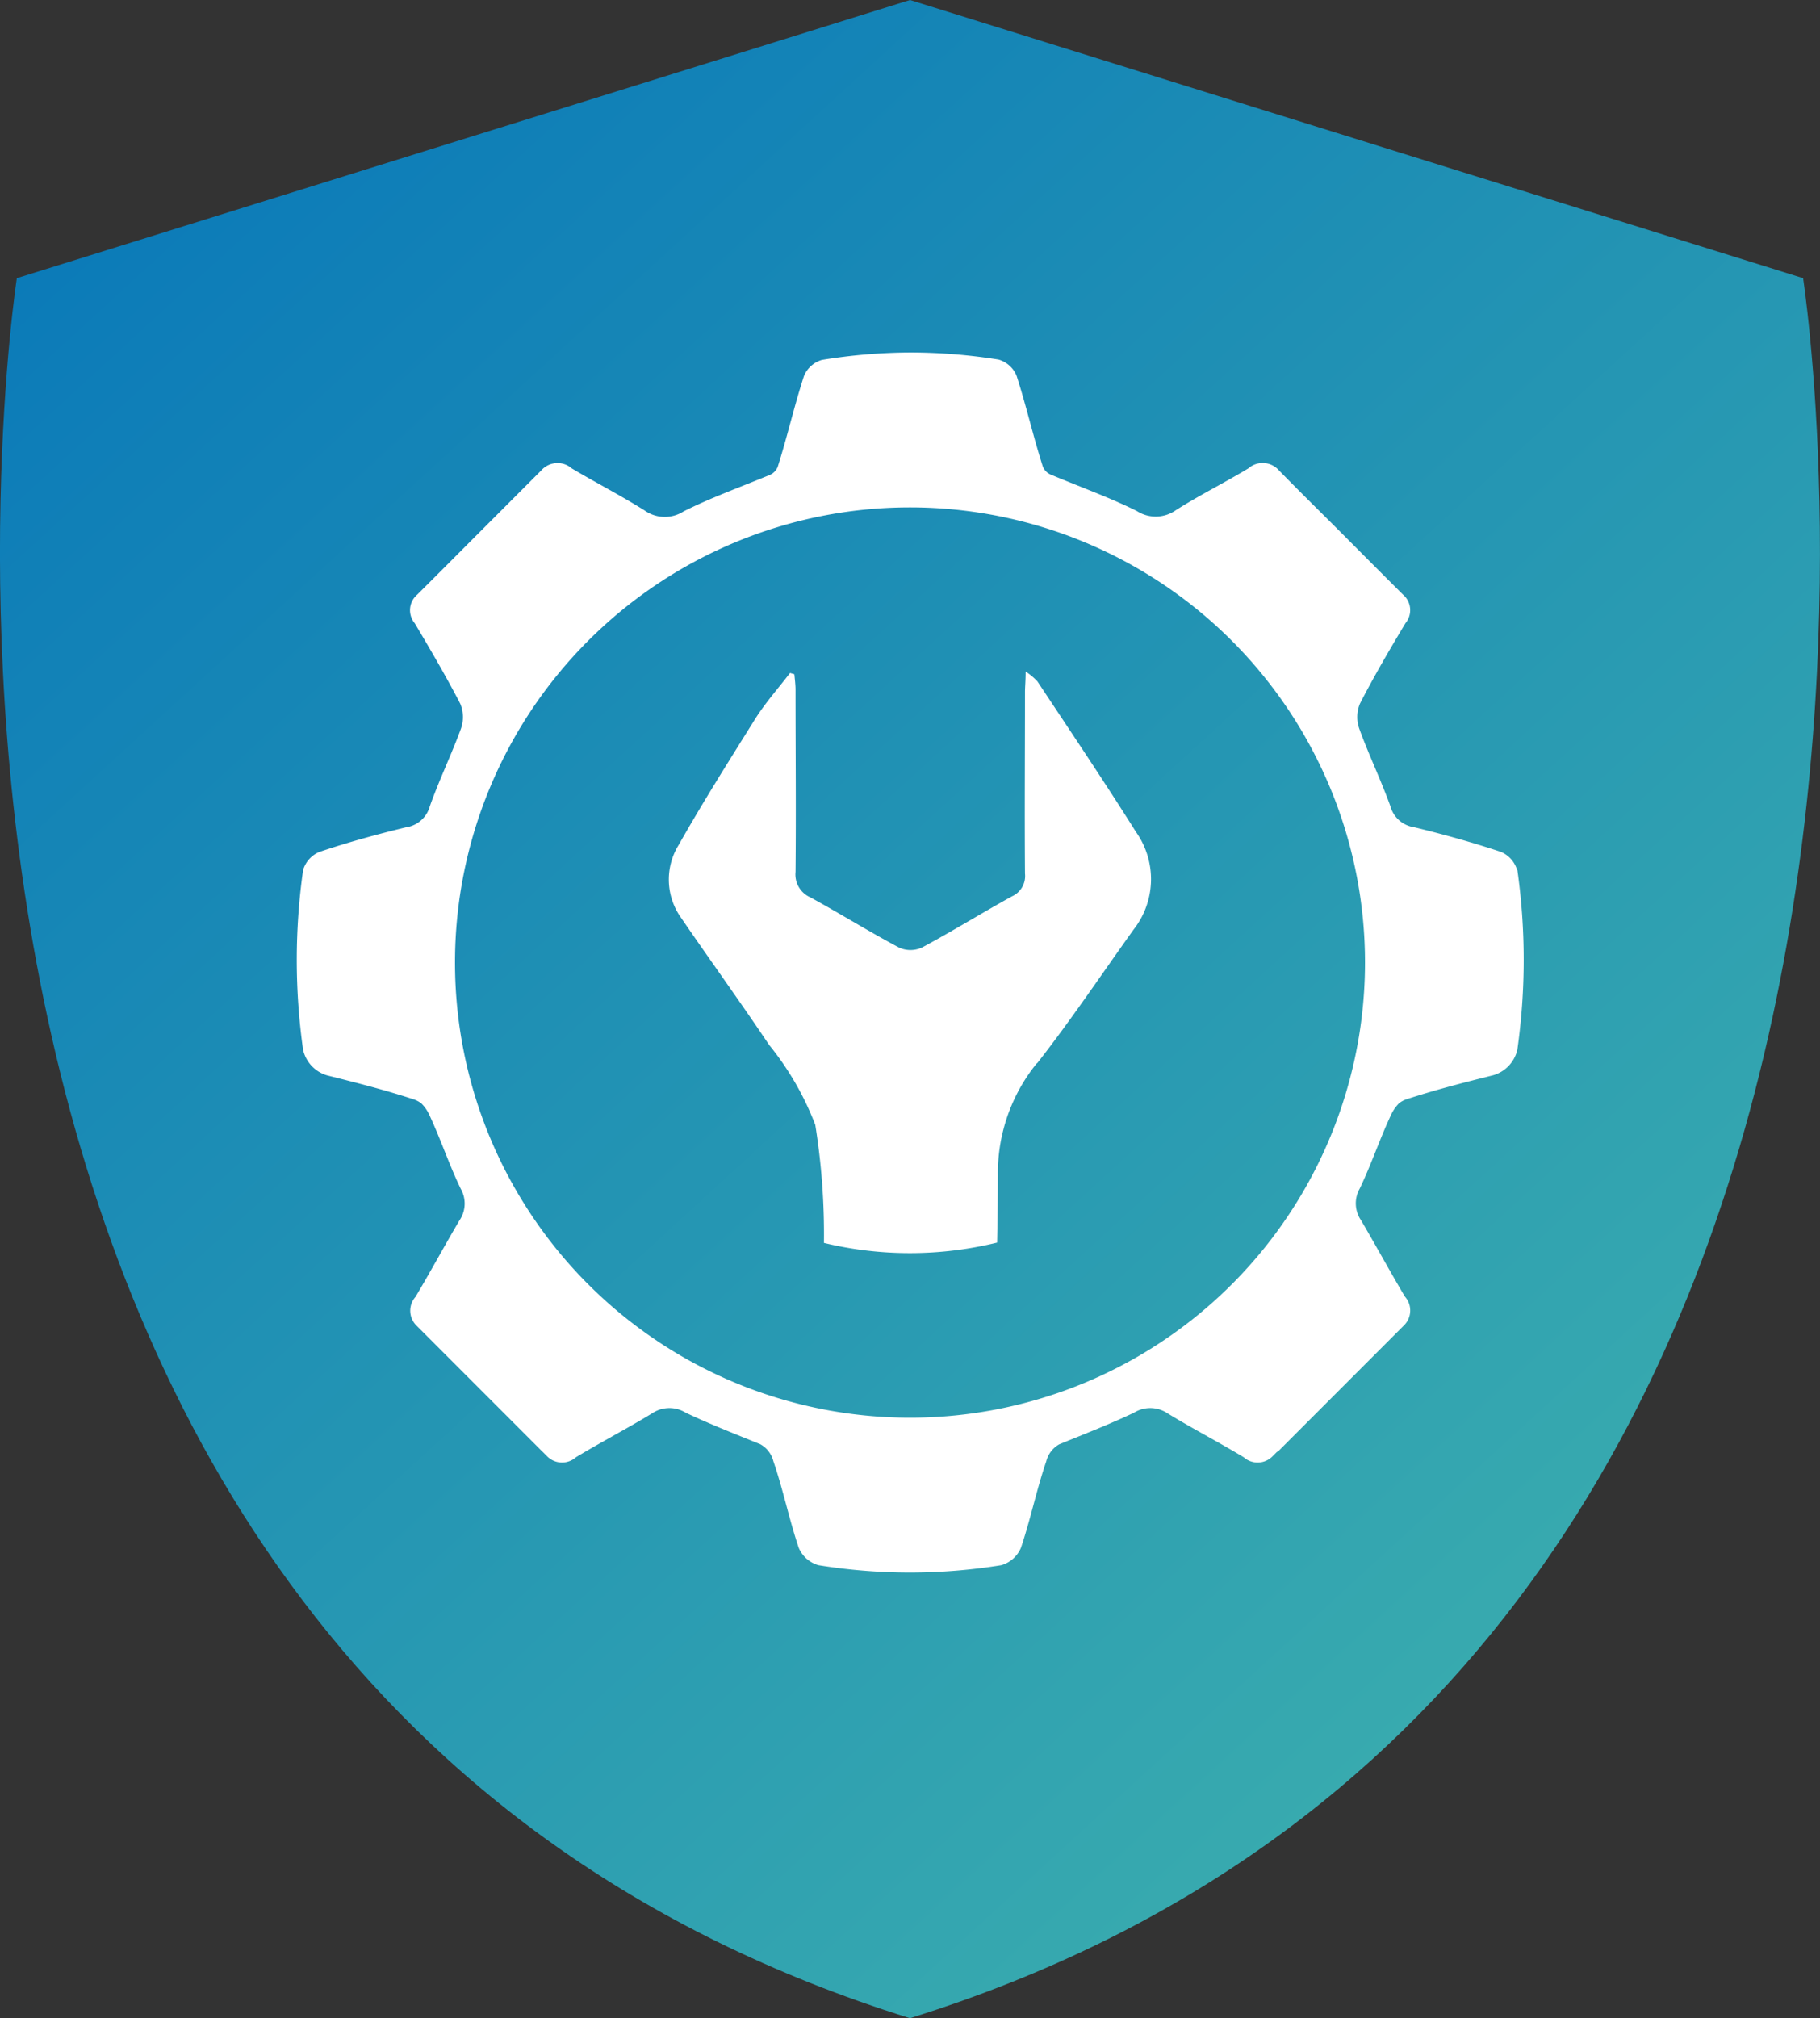 <svg id="Grupo_128599" data-name="Grupo 128599" xmlns="http://www.w3.org/2000/svg" xmlns:xlink="http://www.w3.org/1999/xlink" width="28" height="31.038" viewBox="0 0 28 31.038">
  <rect x="0" y="0" width="28" height="31.038" fill="#333333" stroke="none"/>
  <defs>
    <linearGradient id="linear-gradient" x1="1" y1="1" x2="0" gradientUnits="objectBoundingBox">
      <stop offset="0" stop-color="#45b8ac"/>
      <stop offset="1" stop-color="#0473ba"/>
    </linearGradient>
    <clipPath id="clip-path">
      <rect id="Rectángulo_39447" data-name="Rectángulo 39447" width="18.875" height="18.767" fill="#fff"/>
    </clipPath>
  </defs>
  <g id="Grupo_128594" data-name="Grupo 128594">
    <path id="Trazado_57376" data-name="Trazado 57376" d="M32.818,20.516,19.077,24.794s-3.313,21.449,13.74,26.76c17.054-5.31,13.741-26.76,13.741-26.76L32.818,20.516" transform="translate(-18.818 -20.516)" fill="url(#linear-gradient)"/>
  </g>
  <g id="Grupo_128663" data-name="Grupo 128663" transform="translate(4.563 5.421)">
    <g id="Grupo_128655" data-name="Grupo 128655" clip-path="url(#clip-path)">
      <path id="Trazado_57425" data-name="Trazado 57425" d="M96.842,84.148c.521-.665.993-1.37,1.485-2.058a1.254,1.254,0,0,0,.039-1.5c-.492-.782-1.008-1.548-1.518-2.318a.991.991,0,0,0-.181-.151c0,.138-.009.222-.01.307,0,.934-.007,1.869,0,2.8a.342.342,0,0,1-.2.35c-.466.257-.919.538-1.388.789a.428.428,0,0,1-.348,0c-.462-.246-.907-.523-1.367-.774a.384.384,0,0,1-.227-.392c.009-.934,0-1.869,0-2.8,0-.08-.011-.159-.018-.239l-.067-.019c-.179.233-.376.455-.532.7-.4.64-.807,1.284-1.18,1.943a1.011,1.011,0,0,0,.035,1.12c.448.655.915,1.3,1.355,1.956a4.517,4.517,0,0,1,.711,1.231,10.628,10.628,0,0,1,.133,1.815,5.64,5.64,0,0,0,2.664-.005c.007-.348.012-.7.012-1.045a2.681,2.681,0,0,1,.6-1.714" transform="translate(-85.451 -73.214)" fill="#fff"/>
      <path id="Trazado_57426" data-name="Trazado 57426" d="M18.777,7.96a.434.434,0,0,0-.25-.28c-.438-.146-.885-.27-1.335-.379a.445.445,0,0,1-.364-.321c-.143-.4-.333-.791-.479-1.194a.536.536,0,0,1,.01-.385c.216-.421.456-.83.7-1.237a.314.314,0,0,0-.037-.44c-.313-.311-.625-.625-.937-.938l-.064-.064c-.3-.3-.606-.6-.908-.909a.333.333,0,0,0-.47-.031c-.368.222-.754.413-1.116.643a.536.536,0,0,1-.6.013c-.4-.2-.825-.352-1.313-.555a.231.231,0,0,1-.133-.127c-.148-.461-.255-.936-.405-1.4a.428.428,0,0,0-.276-.247A8.655,8.655,0,0,0,9.437,0,8.655,8.655,0,0,0,8.082.114a.428.428,0,0,0-.276.247c-.15.46-.257.935-.405,1.4a.231.231,0,0,1-.133.127c-.488.2-.913.354-1.313.555a.536.536,0,0,1-.6-.013C4.989,2.2,4.6,2,4.234,1.783a.333.333,0,0,0-.47.031c-.3.3-.605.606-.908.909l-.064.064c-.312.313-.623.626-.937.938a.314.314,0,0,0-.037.44c.242.407.482.816.7,1.237a.536.536,0,0,1,.01.385c-.147.4-.336.79-.479,1.194a.445.445,0,0,1-.364.321c-.45.109-.9.232-1.335.379a.434.434,0,0,0-.25.28,9.845,9.845,0,0,0,0,2.763.531.531,0,0,0,.375.395c.449.112.9.227,1.337.371a.39.39,0,0,1,.108.059.616.616,0,0,1,.115.161c.178.377.309.777.491,1.153a.459.459,0,0,1-.021.486c-.23.389-.444.786-.675,1.174a.321.321,0,0,0,.017.445L3.778,16.9l.009.008.066.066a.322.322,0,0,0,.444.017c.386-.234.788-.441,1.174-.677a.477.477,0,0,1,.515-.009c.362.172.737.318,1.15.486a.415.415,0,0,1,.2.263c.15.437.242.893.39,1.331a.47.47,0,0,0,.3.265,8.787,8.787,0,0,0,2.817,0,.47.47,0,0,0,.3-.265c.148-.438.24-.894.39-1.331a.415.415,0,0,1,.2-.263c.413-.168.788-.314,1.15-.486a.477.477,0,0,1,.515.009c.385.236.788.443,1.174.677a.322.322,0,0,0,.444-.017l.066-.066L15.1,16.9l1.934-1.935a.321.321,0,0,0,.017-.445c-.231-.388-.446-.785-.675-1.174a.459.459,0,0,1-.021-.486c.181-.376.312-.776.491-1.153a.618.618,0,0,1,.115-.161.391.391,0,0,1,.108-.059c.439-.144.888-.259,1.337-.371a.531.531,0,0,0,.375-.395,9.84,9.84,0,0,0,0-2.763M9.437,16.382a7,7,0,1,1,7-7,7,7,0,0,1-7,7" transform="translate(0)" fill="#fff"/>
    </g>
  </g>
</svg>
